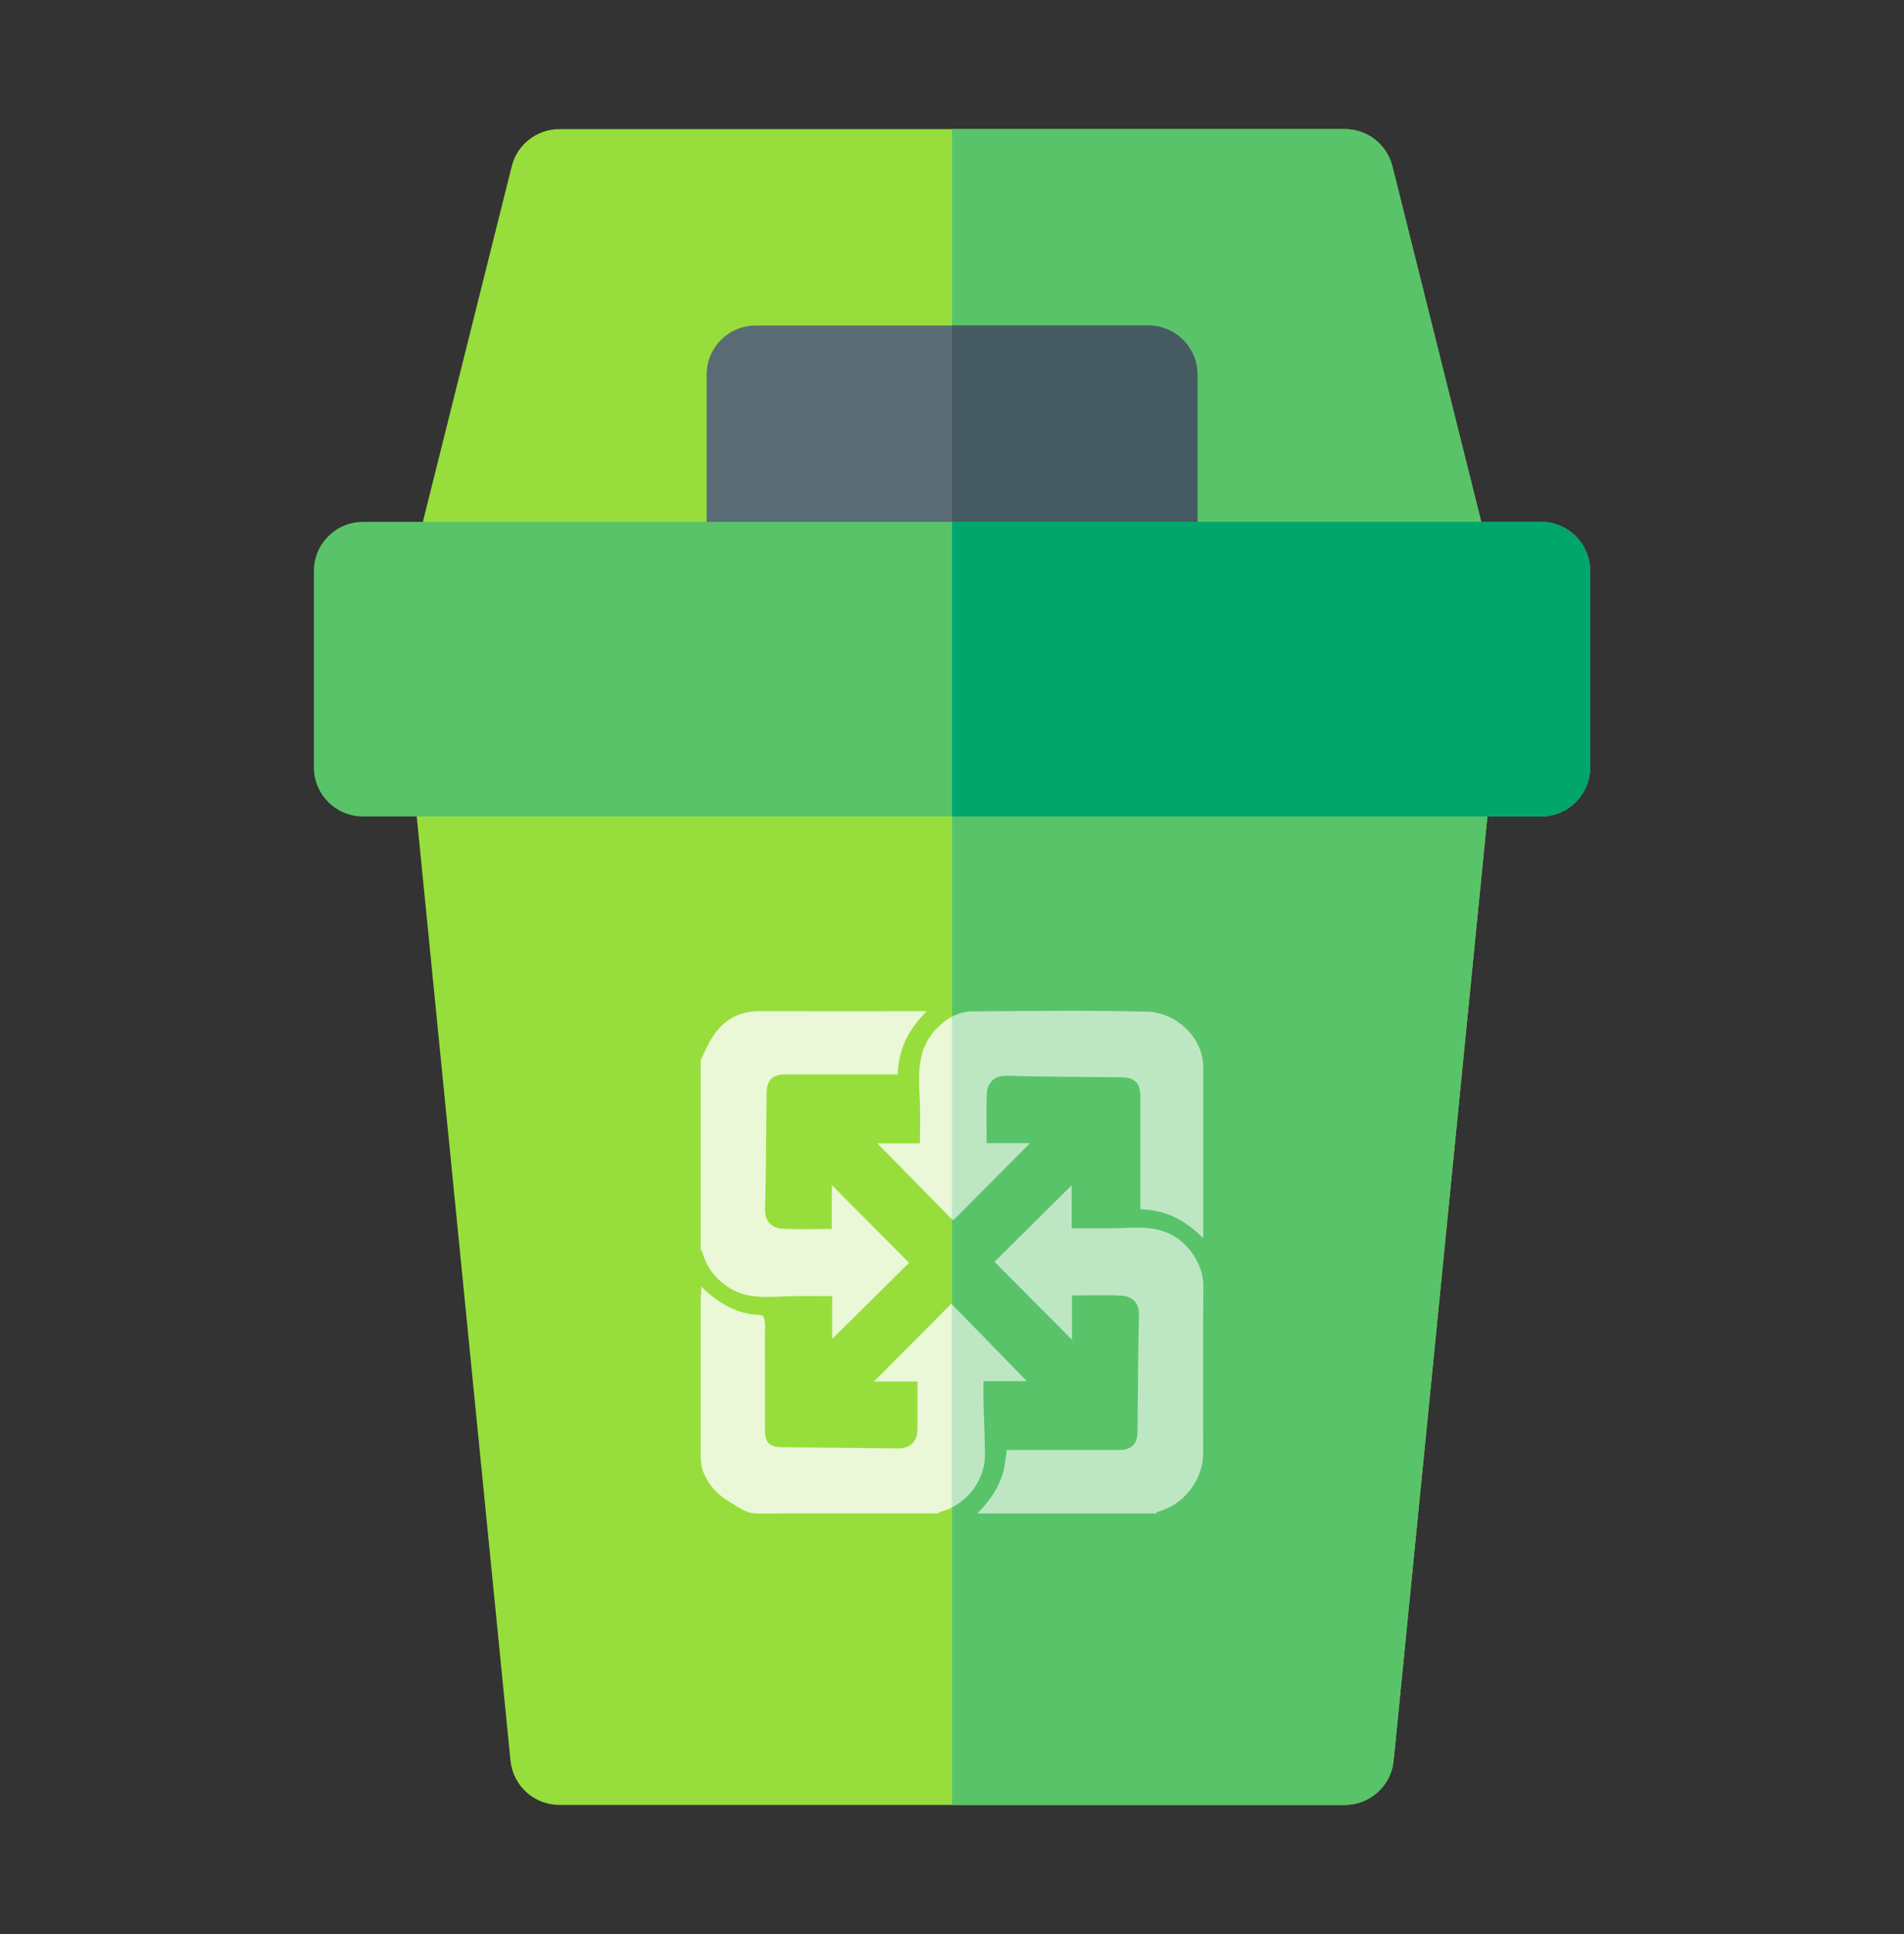 <svg width="64" height="65" viewBox="0 0 64 65" fill="none" xmlns="http://www.w3.org/2000/svg">
<rect x="0" y="0" width="64" height="65" fill="#333333" stroke="none"/>
<path d="M45.202 60.66H18.802C17.953 60.66 17.244 60.017 17.16 59.173L13.86 25.953C13.814 25.489 13.966 25.028 14.279 24.683C14.591 24.337 15.036 24.14 15.502 24.14H48.502C48.968 24.14 49.412 24.337 49.725 24.682C50.037 25.028 50.19 25.489 50.144 25.953L46.844 59.173C46.76 60.017 46.05 60.66 45.202 60.66Z" fill="#97DE3D"/>
<path d="M48.502 24.14H32.002V60.66H45.202C46.05 60.66 46.76 60.017 46.844 59.173L50.144 25.953C50.19 25.489 50.038 25.028 49.725 24.683C49.412 24.337 48.968 24.14 48.502 24.14Z" fill="#59C36A"/>
<g clip-path="url(#clip0_1314_6034)">
<path d="M29.376 46.432H30.839C30.839 46.991 30.841 47.525 30.838 48.057C30.835 48.44 30.59 48.682 30.209 48.679C28.901 48.666 27.592 48.651 26.284 48.637C25.862 48.633 25.715 48.486 25.714 48.058C25.713 46.971 25.715 45.885 25.712 44.798C25.712 44.614 25.736 44.408 25.662 44.254C25.625 44.176 25.393 44.191 25.249 44.168C24.57 44.058 24.03 43.697 23.553 43.223C23.594 43.265 23.553 43.569 23.553 43.635V48.802C23.553 49.096 23.556 49.306 23.682 49.572C23.79 49.8 23.94 50.007 24.124 50.178L24.146 50.198C24.337 50.37 24.557 50.502 24.777 50.633C24.981 50.755 25.163 50.857 25.399 50.864C25.695 50.873 25.993 50.864 26.289 50.864H31.523C31.556 50.844 31.587 50.815 31.623 50.805C31.753 50.77 31.879 50.722 31.997 50.661V43.835C31.991 43.829 31.985 43.822 31.979 43.816C31.108 44.691 30.243 45.561 29.376 46.432Z" fill="white" fill-opacity="0.8"/>
<path d="M24.424 43.224C25.106 43.703 25.866 43.575 26.617 43.562C27.063 43.554 27.509 43.56 27.973 43.56V45.001C28.844 44.138 29.721 43.268 30.556 42.44C29.695 41.574 28.83 40.704 27.961 39.829V41.304C27.386 41.304 26.837 41.326 26.291 41.296C25.977 41.279 25.706 41.079 25.717 40.645C25.75 39.347 25.753 38.049 25.766 36.751C25.77 36.302 25.959 36.109 26.409 36.109C27.569 36.109 28.728 36.109 29.888 36.109H30.176C30.199 35.256 30.543 34.585 31.152 33.985H30.798C29.046 33.985 27.293 33.99 25.54 33.984C24.765 33.98 24.222 34.348 23.855 35.009C23.742 35.211 23.653 35.426 23.553 35.635V41.993C23.573 42.027 23.601 42.058 23.611 42.094C23.745 42.571 24.017 42.937 24.424 43.223V43.224Z" fill="white" fill-opacity="0.8"/>
<path d="M31.43 34.623C30.798 35.316 30.881 36.164 30.919 37.008C30.939 37.473 30.922 37.94 30.922 38.425H29.49C30.335 39.286 31.187 40.154 31.998 40.98V34.169C31.788 34.279 31.599 34.437 31.43 34.622V34.623Z" fill="white" fill-opacity="0.8"/>
<path d="M33.059 47.171C33.052 46.926 33.058 46.681 33.058 46.418H34.515C33.665 45.546 32.809 44.668 31.998 43.835V50.661C32.661 50.325 33.115 49.628 33.108 48.875C33.103 48.307 33.073 47.739 33.059 47.171H33.059Z" fill="white" fill-opacity="0.6"/>
<path d="M40.448 43.227C40.456 42.468 39.9 41.674 39.165 41.402C38.577 41.184 37.985 41.282 37.392 41.28C36.946 41.279 36.499 41.28 36.023 41.28V39.834C35.15 40.7 34.276 41.566 33.428 42.408C34.292 43.276 35.158 44.147 36.034 45.027V43.539C36.617 43.539 37.175 43.51 37.727 43.549C38.086 43.575 38.293 43.812 38.284 44.189C38.253 45.496 38.249 46.803 38.236 48.109C38.232 48.539 38.037 48.733 37.602 48.733C36.443 48.734 35.283 48.733 34.124 48.733H33.841C33.818 48.905 33.801 49.044 33.781 49.181C33.681 49.86 33.317 50.39 32.852 50.864H38.856C38.872 50.846 38.885 50.816 38.904 50.811C39.784 50.587 40.443 49.743 40.443 48.835C40.443 46.966 40.43 45.096 40.449 43.227H40.448Z" fill="white" fill-opacity="0.6"/>
<path d="M34.621 38.42H33.165C33.165 37.842 33.15 37.299 33.171 36.758C33.182 36.46 33.367 36.143 33.824 36.155C35.114 36.19 36.405 36.192 37.696 36.205C38.141 36.209 38.332 36.4 38.332 36.854C38.332 38.02 38.332 39.187 38.332 40.352V40.64C39.183 40.66 39.848 41.012 40.444 41.615V41.342C40.444 39.517 40.446 37.692 40.444 35.867C40.442 34.785 39.433 34.021 38.587 34C36.623 33.952 34.657 33.976 32.692 33.991C32.44 33.992 32.209 34.058 32 34.169V40.979C32.013 40.992 32.026 41.005 32.038 41.018C32.898 40.155 33.763 39.284 34.622 38.42L34.621 38.42Z" fill="white" fill-opacity="0.6"/>
</g>
<path d="M48.502 20.84H15.502C14.993 20.84 14.514 20.606 14.201 20.205C13.888 19.805 13.778 19.283 13.901 18.79L17.201 5.59C17.384 4.855 18.044 4.34 18.802 4.34H45.202C45.959 4.34 46.619 4.855 46.802 5.59L50.102 18.79C50.226 19.283 50.115 19.805 49.802 20.205C49.489 20.606 49.01 20.84 48.502 20.84Z" fill="#97DE3D"/>
<path d="M46.803 5.59C46.619 4.855 45.959 4.34 45.202 4.34H32.002V20.84H48.502C49.01 20.84 49.49 20.606 49.803 20.205C50.115 19.805 50.226 19.283 50.103 18.79L46.803 5.59Z" fill="#59C36A"/>
<path d="M38.602 20.84H25.402C24.491 20.84 23.752 20.101 23.752 19.19V12.59C23.752 11.678 24.491 10.94 25.402 10.94H38.602C39.513 10.94 40.252 11.678 40.252 12.59V19.19C40.252 20.101 39.513 20.84 38.602 20.84Z" fill="#596C76"/>
<path d="M38.6 10.94H32V20.84H38.6C39.511 20.84 40.25 20.101 40.25 19.19V12.59C40.25 11.678 39.511 10.94 38.6 10.94Z" fill="#465A61"/>
<path d="M51.801 27.44H12.201C11.29 27.44 10.551 26.701 10.551 25.79V19.19C10.551 18.279 11.29 17.54 12.201 17.54H51.801C52.712 17.54 53.451 18.279 53.451 19.19V25.79C53.451 26.701 52.712 27.44 51.801 27.44Z" fill="#59C36A"/>
<path d="M51.8 17.54H32V27.44H51.8C52.711 27.44 53.45 26.701 53.45 25.79V19.19C53.45 18.279 52.711 17.54 51.8 17.54Z" fill="#00A66C"/>
<defs>
<clipPath id="clip0_1314_6034">
<rect width="16.896" height="16.896" fill="white" transform="translate(23.553 33.972)"/>
</clipPath>
</defs>
</svg>
